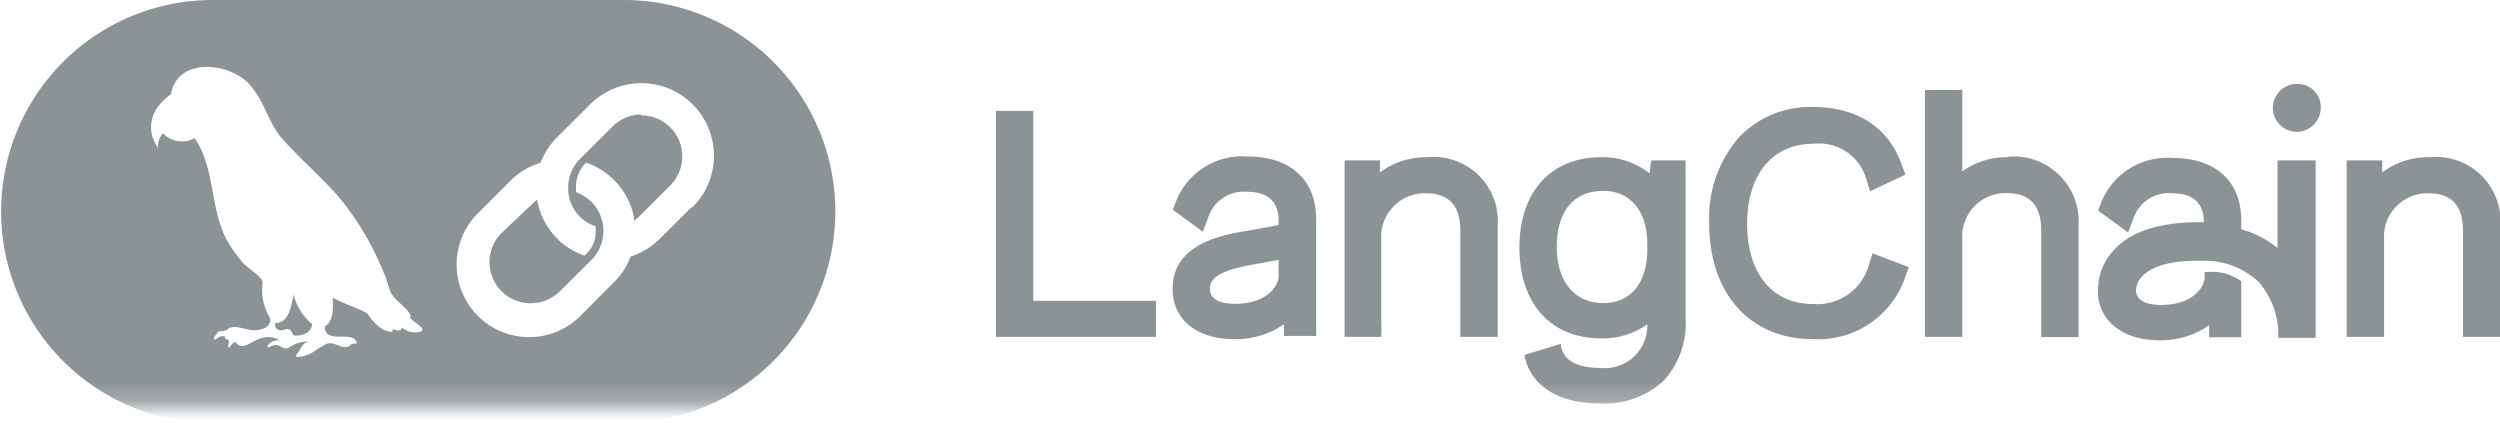 <svg id="Layer_1" data-name="Layer 1" xmlns="http://www.w3.org/2000/svg" xmlns:xlink="http://www.w3.org/1999/xlink" viewBox="0 0 133.72 22.63"><defs><style>.cls-1{fill:#fff;}.cls-2{mask:url(#mask);}.cls-3{opacity:0.5;}.cls-4{fill:#192830;}</style><mask id="mask" x="-1" y="-2.09" width="139.63" height="24.71" maskUnits="userSpaceOnUse"><g transform="translate(-31.28 -17.19)"><g id="mask0_6603_62075" data-name="mask0 6603 62075"><path class="cls-1" d="M169.9,15.1H30.28V38.9H169.9Z"/></g></g></mask></defs><g class="cls-2"><g class="cls-3"><path class="cls-4" d="M65.55,23.31A2.2,2.2,0,0,0,64,24l-1.68,1.67a2.19,2.19,0,0,0-.64,1.73v.1a2.14,2.14,0,0,0,.63,1.29,2,2,0,0,0,.83.5,1.42,1.42,0,0,1,0,.29,1.63,1.63,0,0,1-.48,1.17l-.11.11a3.63,3.63,0,0,1-1.45-.89,3.86,3.86,0,0,1-1.07-2l0-.11-.09.07-.16.14L58.1,29.66a2.2,2.2,0,0,0,1.56,3.75,2.23,2.23,0,0,0,1.57-.64l1.68-1.67a2.21,2.21,0,0,0,0-3.12,2.32,2.32,0,0,0-.82-.51c0-.1,0-.2,0-.3a1.78,1.78,0,0,1,.54-1.28,3.81,3.81,0,0,1,1.48.92,3.87,3.87,0,0,1,1.08,2V29l.09-.07.17-.14,1.68-1.68a2.2,2.2,0,0,0,0-3.11,2.24,2.24,0,0,0-1.57-.64Z" transform="translate(-31.28 -17.19)"/><path class="cls-4" d="M64.65,17.19h-22a11.31,11.31,0,1,0,0,22.62h22a11.31,11.31,0,1,0,0-22.62ZM53.8,34.92a1.07,1.07,0,0,1-1-.2c-.1.24-.34.12-.53.08a.78.78,0,0,1,0,.14c-.61,0-1.07-.58-1.36-1-.58-.31-1.24-.5-1.83-.83,0,.54.08,1.21-.43,1.55,0,1,1.57.13,1.72.9-.11,0-.24,0-.33.07-.42.4-.9-.31-1.38,0-.64.33-.71.59-1.51.66a.12.12,0,0,1,0-.15c.23-.26.24-.57.63-.68a1.75,1.75,0,0,0-1.06.33c-.43.17-.43-.4-1.1,0-.07-.06,0-.12,0-.16a.7.7,0,0,1,.64-.23c-1.24-.68-1.82.84-2.39.08-.17.05-.24.2-.34.31-.1-.1,0-.22,0-.34s-.25-.08-.22-.26c-.22-.07-.37.06-.54.18-.14-.11.1-.28.15-.4s.43,0,.58-.21c.43-.24,1,.15,1.52.09s.85-.34.66-.73a2.79,2.79,0,0,1-.35-1.8c0-.36-.91-.82-1.16-1.2a7.56,7.56,0,0,1-.79-1.15c-.87-1.68-.6-3.83-1.69-5.39A1.4,1.4,0,0,1,40,24.32a1,1,0,0,0-.26.78,1.8,1.8,0,0,1,0-2.21,3.09,3.09,0,0,1,.63-.62.11.11,0,0,0,.07-.13c.44-2,3.43-1.59,4.37-.2.69.86.89,2,1.67,2.78,1,1.14,2.24,2.14,3.2,3.35a15.6,15.6,0,0,1,2.13,3.72c.23.43.24,1,.58,1.33.17.23,1,.84.82,1.05.1.23.87.54.6.75Zm14.5-6.68-1.68,1.67a3.85,3.85,0,0,1-1.61,1h0v0a3.71,3.71,0,0,1-.88,1.36L62.41,34a3.88,3.88,0,1,1-5.5-5.47l1.68-1.68a3.84,3.84,0,0,1,1.6-.95h0v0a4.1,4.1,0,0,1,.89-1.37l1.68-1.67a3.88,3.88,0,1,1,5.5,5.47Z" transform="translate(-31.28 -17.19)"/><path class="cls-4" d="M47,32.9c-.15.57-.2,1.55-1,1.57-.06.33.23.46.5.35s.39.1.47.31c.41.06,1-.13,1-.61a3,3,0,0,1-1-1.62Z" transform="translate(-31.28 -17.19)"/><path class="cls-4" d="M86.55,23.12h-2V35.21h8.56V33.28H86.55Z" transform="translate(-31.28 -17.19)"/><path class="cls-4" d="M103.16,35.21h2v0h0V35.1a4.79,4.79,0,0,0,0-.64V30a2.33,2.33,0,0,1,2.39-2.47c1.24,0,1.84.67,1.84,2v5.68h2V29.26a3.43,3.43,0,0,0-3.75-3.66,4.13,4.13,0,0,0-2.55.81l0-.64h-1.89v9.44Z" transform="translate(-31.28 -17.19)"/><path class="cls-4" d="M119.51,26.46a4,4,0,0,0-2.59-.86c-2.69,0-4.37,1.85-4.37,4.84s1.68,4.85,4.37,4.85a4.13,4.13,0,0,0,2.47-.75,2.27,2.27,0,0,1-2.49,2.33c-1.26,0-2-.4-2.13-1.19v-.1l-1.94.59v.08c.33,1.57,1.81,2.52,4,2.52a4.68,4.68,0,0,0,3.4-1.18,4.52,4.52,0,0,0,1.21-3.38V25.77h-1.84Zm-.12,4.06c0,1.8-.88,2.88-2.35,2.88s-2.49-1.08-2.49-3,.91-3,2.49-3c1.43,0,2.34,1.07,2.35,2.8Z" transform="translate(-31.28 -17.19)"/><path class="cls-4" d="M131.24,31.37a2.87,2.87,0,0,1-3,2.08c-2.17,0-3.51-1.65-3.51-4.29s1.36-4.28,3.55-4.28a2.62,2.62,0,0,1,2.83,1.92l.2.62,1.89-.89L133,26c-.71-2-2.37-3.09-4.79-3.09a5.24,5.24,0,0,0-4,1.72,6.59,6.59,0,0,0-1.51,4.49c0,3.78,2.18,6.21,5.56,6.21a4.92,4.92,0,0,0,4.93-3.32l.19-.53-1.94-.74-.19.59Z" transform="translate(-31.28 -17.19)"/><path class="cls-4" d="M138.7,25.6a4,4,0,0,0-2.46.76V22h-2V35.21h2V30a2.32,2.32,0,0,1,2.38-2.48c1.24,0,1.84.66,1.84,2v5.7h2v-6a3.47,3.47,0,0,0-3.75-3.65Z" transform="translate(-31.28 -17.19)"/><path class="cls-4" d="M154.13,21.68A1.28,1.28,0,1,0,155.41,23,1.23,1.23,0,0,0,154.13,21.68Z" transform="translate(-31.28 -17.19)"/><path class="cls-4" d="M161.25,25.6a4.11,4.11,0,0,0-2.55.81l0-.64h-1.9v9.44h2V30a2.32,2.32,0,0,1,2.38-2.47c1.24,0,1.84.67,1.84,2v5.68h2V29.26a3.44,3.44,0,0,0-3.75-3.66Z" transform="translate(-31.28 -17.19)"/><path class="cls-4" d="M155.1,25.77h-2v4.68a5.43,5.43,0,0,0-1.94-1v-.48c0-2.08-1.37-3.33-3.67-3.33a3.81,3.81,0,0,0-3.83,2.4l-.16.41,1.61,1.18.27-.72a2,2,0,0,1,2.11-1.38c1.08,0,1.67.52,1.67,1.54v0H149c-2.14,0-3.7.46-4.64,1.48a3.15,3.15,0,0,0-.86,2.33V33h0c.15,1.46,1.42,2.39,3.27,2.39a4.51,4.51,0,0,0,2.67-.8v.64h1.72v-3l0,0a2.7,2.7,0,0,0-1.3-.49,3.82,3.82,0,0,0-.57,0h-.09V32c0,.62-.72,1.5-2.32,1.5-1.18,0-1.35-.5-1.35-.79v0a1.16,1.16,0,0,1,.35-.76c.38-.39,1.22-.84,3.1-.81a4.24,4.24,0,0,1,3.11,1.13,4.32,4.32,0,0,1,1.05,2.6v.39h2V25.77Z" transform="translate(-31.28 -17.19)"/><path class="cls-4" d="M98,25.56A3.79,3.79,0,0,0,94.17,28l-.16.41,1.61,1.18.27-.72A2,2,0,0,1,98,27.45c1.08,0,1.67.52,1.67,1.54v.24l-2,.36C95.2,30,94,31,94,32.64s1.29,2.69,3.29,2.69a4.51,4.51,0,0,0,2.67-.8v.63h1.72V28.89C101.67,26.8,100.3,25.56,98,25.56Zm1.67,5.53v.85c0,.62-.72,1.5-2.32,1.5-1.18,0-1.35-.5-1.35-.79s0-.88,2.09-1.27Z" transform="translate(-31.28 -17.19)"/></g></g></svg>